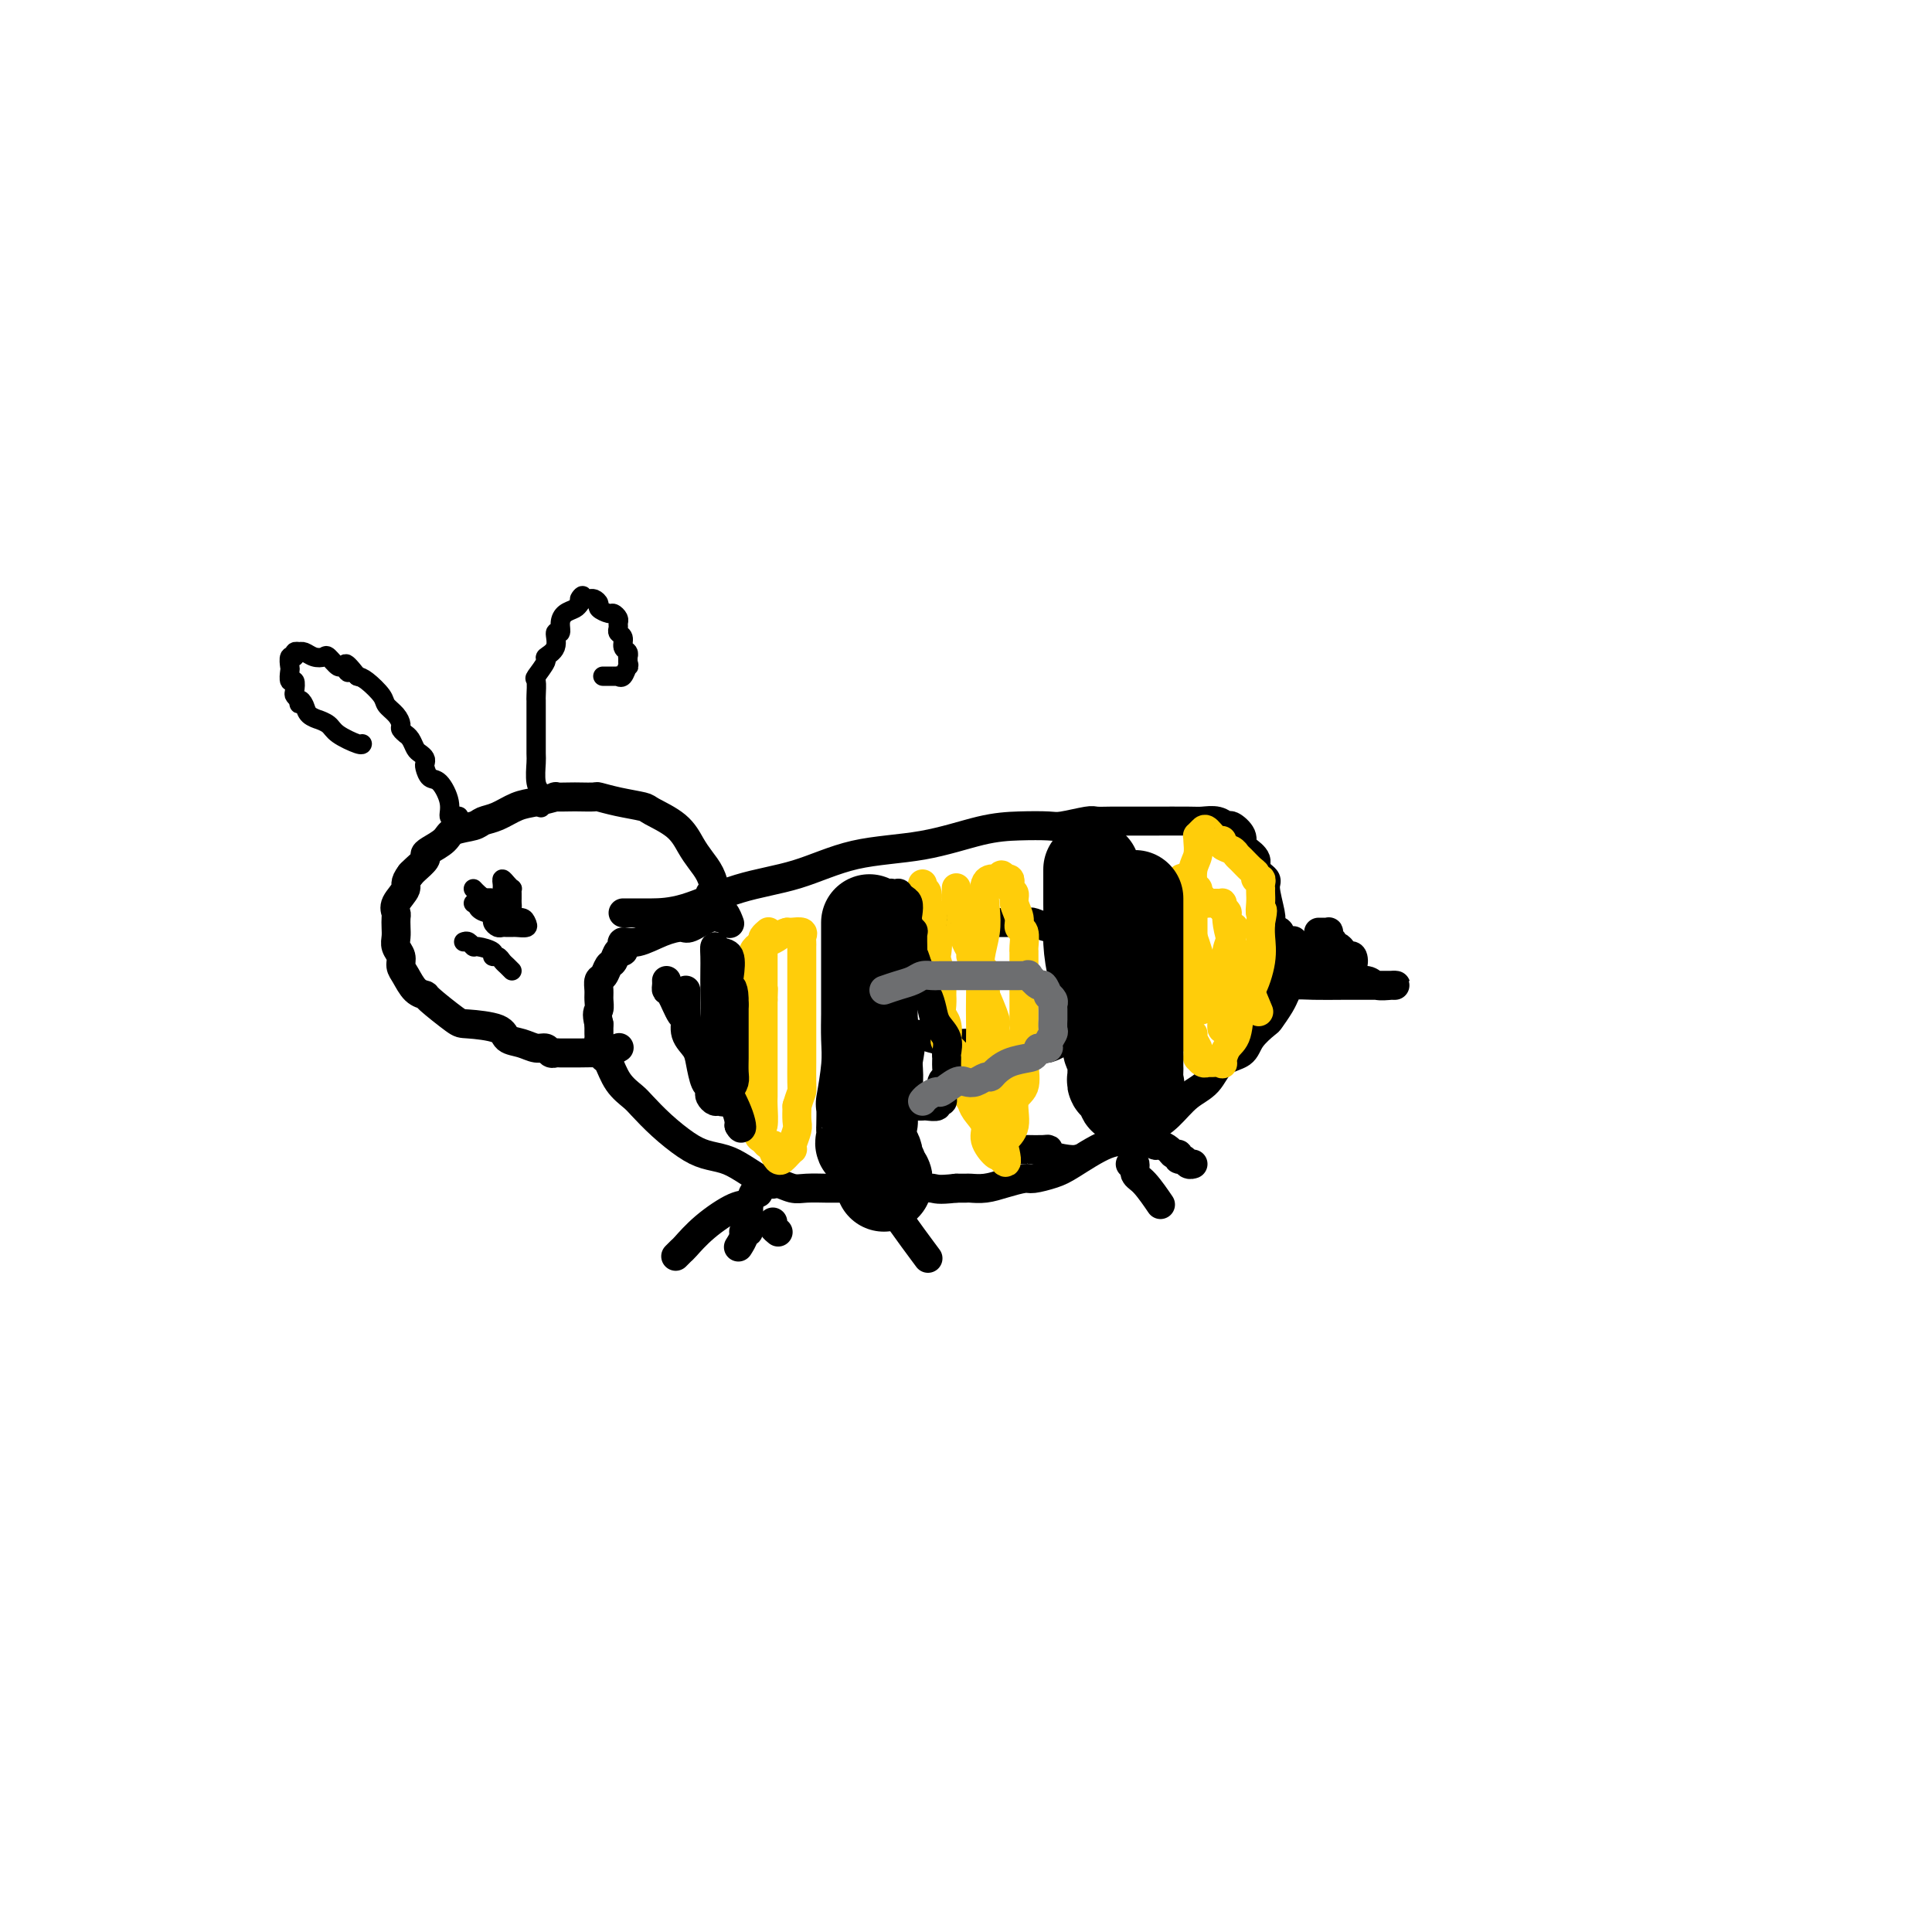 <svg viewBox='0 0 400 400' version='1.1' xmlns='http://www.w3.org/2000/svg' xmlns:xlink='http://www.w3.org/1999/xlink'><g fill='none' stroke='#000000' stroke-width='6' stroke-linecap='round' stroke-linejoin='round'><path d='M129,189c0.249,0.001 0.497,0.001 1,0c0.503,-0.001 1.260,-0.004 2,0c0.740,0.004 1.465,0.015 3,0c1.535,-0.015 3.882,-0.058 7,-1c3.118,-0.942 7.006,-2.785 11,-4c3.994,-1.215 8.092,-1.804 12,-3c3.908,-1.196 7.624,-3.000 12,-4c4.376,-1.000 9.410,-1.195 14,-2c4.590,-0.805 8.736,-2.219 12,-3c3.264,-0.781 5.647,-0.927 8,-1c2.353,-0.073 4.677,-0.072 6,0c1.323,0.072 1.644,0.215 3,0c1.356,-0.215 3.745,-0.790 5,-1c1.255,-0.210 1.376,-0.056 2,0c0.624,0.056 1.752,0.015 3,0c1.248,-0.015 2.617,-0.005 4,0c1.383,0.005 2.780,0.006 5,0c2.220,-0.006 5.262,-0.017 7,0c1.738,0.017 2.172,0.063 3,0c0.828,-0.063 2.050,-0.234 3,0c0.950,0.234 1.629,0.874 2,1c0.371,0.126 0.433,-0.261 1,0c0.567,0.261 1.638,1.172 2,2c0.362,0.828 0.014,1.574 0,2c-0.014,0.426 0.307,0.534 1,1c0.693,0.466 1.759,1.291 2,2c0.241,0.709 -0.341,1.303 0,2c0.341,0.697 1.607,1.496 2,2c0.393,0.504 -0.086,0.713 0,2c0.086,1.287 0.739,3.654 1,5c0.261,1.346 0.131,1.673 0,2'/><path d='M263,191c0.856,2.213 1.497,1.246 2,2c0.503,0.754 0.867,3.228 1,4c0.133,0.772 0.036,-0.159 0,0c-0.036,0.159 -0.010,1.408 0,2c0.010,0.592 0.002,0.527 0,1c-0.002,0.473 -0.000,1.485 0,2c0.000,0.515 -0.002,0.535 0,1c0.002,0.465 0.007,1.375 0,2c-0.007,0.625 -0.027,0.964 0,1c0.027,0.036 0.102,-0.230 0,0c-0.102,0.230 -0.382,0.958 -1,2c-0.618,1.042 -1.576,2.399 -2,3c-0.424,0.601 -0.314,0.447 -1,1c-0.686,0.553 -2.168,1.813 -3,3c-0.832,1.187 -1.016,2.303 -2,3c-0.984,0.697 -2.769,0.977 -4,2c-1.231,1.023 -1.907,2.789 -3,4c-1.093,1.211 -2.603,1.866 -4,3c-1.397,1.134 -2.681,2.748 -4,4c-1.319,1.252 -2.673,2.142 -4,3c-1.327,0.858 -2.629,1.684 -4,2c-1.371,0.316 -2.813,0.122 -5,1c-2.187,0.878 -5.120,2.826 -7,4c-1.880,1.174 -2.708,1.572 -4,2c-1.292,0.428 -3.047,0.885 -4,1c-0.953,0.115 -1.105,-0.113 -2,0c-0.895,0.113 -2.533,0.566 -4,1c-1.467,0.434 -2.764,0.848 -4,1c-1.236,0.152 -2.410,0.041 -3,0c-0.590,-0.041 -0.597,-0.012 -1,0c-0.403,0.012 -1.201,0.006 -2,0'/><path d='M198,246c-4.026,0.464 -4.092,0.124 -5,0c-0.908,-0.124 -2.660,-0.033 -4,0c-1.340,0.033 -2.270,0.009 -3,0c-0.730,-0.009 -1.260,-0.002 -2,0c-0.740,0.002 -1.691,0.001 -2,0c-0.309,-0.001 0.022,-0.000 0,0c-0.022,0.000 -0.399,0.000 -1,0c-0.601,-0.000 -1.428,-0.000 -2,0c-0.572,0.000 -0.890,0.001 -2,0c-1.110,-0.001 -3.012,-0.005 -4,0c-0.988,0.005 -1.063,0.018 -2,0c-0.937,-0.018 -2.736,-0.067 -4,0c-1.264,0.067 -1.993,0.249 -3,0c-1.007,-0.249 -2.292,-0.931 -3,-1c-0.708,-0.069 -0.838,0.474 -2,0c-1.162,-0.474 -3.356,-1.967 -5,-3c-1.644,-1.033 -2.738,-1.607 -4,-2c-1.262,-0.393 -2.693,-0.604 -4,-1c-1.307,-0.396 -2.489,-0.975 -4,-2c-1.511,-1.025 -3.350,-2.496 -5,-4c-1.650,-1.504 -3.110,-3.043 -4,-4c-0.890,-0.957 -1.209,-1.334 -2,-2c-0.791,-0.666 -2.054,-1.621 -3,-3c-0.946,-1.379 -1.574,-3.181 -2,-4c-0.426,-0.819 -0.650,-0.656 -1,-1c-0.350,-0.344 -0.826,-1.195 -1,-2c-0.174,-0.805 -0.047,-1.563 0,-2c0.047,-0.437 0.013,-0.553 0,-1c-0.013,-0.447 -0.007,-1.223 0,-2'/><path d='M124,212c-0.618,-2.439 -0.163,-2.536 0,-3c0.163,-0.464 0.032,-1.294 0,-2c-0.032,-0.706 0.033,-1.287 0,-2c-0.033,-0.713 -0.164,-1.558 0,-2c0.164,-0.442 0.622,-0.482 1,-1c0.378,-0.518 0.676,-1.515 1,-2c0.324,-0.485 0.673,-0.460 1,-1c0.327,-0.540 0.631,-1.646 1,-2c0.369,-0.354 0.804,0.042 1,0c0.196,-0.042 0.154,-0.523 0,-1c-0.154,-0.477 -0.419,-0.949 0,-1c0.419,-0.051 1.523,0.318 3,0c1.477,-0.318 3.328,-1.324 5,-2c1.672,-0.676 3.165,-1.021 4,-1c0.835,0.021 1.011,0.410 2,0c0.989,-0.410 2.791,-1.619 4,-2c1.209,-0.381 1.827,0.066 2,0c0.173,-0.066 -0.098,-0.647 0,-1c0.098,-0.353 0.565,-0.480 1,0c0.435,0.480 0.839,1.566 1,2c0.161,0.434 0.081,0.217 0,0'/><path d='M182,212c-0.040,0.455 -0.080,0.909 0,1c0.080,0.091 0.281,-0.182 1,0c0.719,0.182 1.955,0.818 3,1c1.045,0.182 1.899,-0.091 3,0c1.101,0.091 2.450,0.546 4,1c1.550,0.454 3.301,0.906 5,1c1.699,0.094 3.346,-0.172 5,0c1.654,0.172 3.317,0.780 4,1c0.683,0.220 0.388,0.052 1,0c0.612,-0.052 2.131,0.012 3,0c0.869,-0.012 1.089,-0.098 2,0c0.911,0.098 2.514,0.382 4,0c1.486,-0.382 2.854,-1.430 4,-2c1.146,-0.570 2.071,-0.663 3,-1c0.929,-0.337 1.862,-0.919 2,-1c0.138,-0.081 -0.520,0.339 0,0c0.520,-0.339 2.219,-1.437 3,-2c0.781,-0.563 0.644,-0.592 1,-1c0.356,-0.408 1.206,-1.194 2,-2c0.794,-0.806 1.533,-1.630 2,-2c0.467,-0.370 0.661,-0.284 1,-1c0.339,-0.716 0.823,-2.233 1,-3c0.177,-0.767 0.047,-0.784 0,-1c-0.047,-0.216 -0.012,-0.632 0,-1c0.012,-0.368 0.000,-0.690 0,-1c-0.000,-0.310 0.010,-0.609 0,-1c-0.010,-0.391 -0.041,-0.875 0,-1c0.041,-0.125 0.155,0.107 0,0c-0.155,-0.107 -0.577,-0.554 -1,-1'/><path d='M235,196c0.187,-1.502 0.154,-0.258 0,0c-0.154,0.258 -0.431,-0.470 -1,-1c-0.569,-0.530 -1.431,-0.860 -2,-1c-0.569,-0.140 -0.844,-0.089 -1,0c-0.156,0.089 -0.192,0.216 -1,0c-0.808,-0.216 -2.389,-0.775 -3,-1c-0.611,-0.225 -0.251,-0.117 -1,0c-0.749,0.117 -2.605,0.241 -4,0c-1.395,-0.241 -2.327,-0.849 -3,-1c-0.673,-0.151 -1.086,0.156 -2,0c-0.914,-0.156 -2.327,-0.774 -3,-1c-0.673,-0.226 -0.604,-0.061 -1,0c-0.396,0.061 -1.256,0.016 -2,0c-0.744,-0.016 -1.373,-0.004 -2,0c-0.627,0.004 -1.254,0.001 -2,0c-0.746,-0.001 -1.611,-0.000 -3,0c-1.389,0.000 -3.300,0.000 -4,0c-0.700,-0.000 -0.188,-0.000 -1,0c-0.812,0.000 -2.950,0.000 -4,0c-1.050,-0.000 -1.014,-0.000 -1,0c0.014,0.000 0.007,0.000 0,0'/><path d='M273,193c0.312,-0.007 0.623,-0.013 1,0c0.377,0.013 0.818,0.046 1,0c0.182,-0.046 0.104,-0.171 0,0c-0.104,0.171 -0.235,0.637 0,1c0.235,0.363 0.836,0.623 1,1c0.164,0.377 -0.110,0.870 0,1c0.110,0.130 0.605,-0.102 1,0c0.395,0.102 0.689,0.539 1,1c0.311,0.461 0.639,0.946 1,1c0.361,0.054 0.756,-0.324 1,0c0.244,0.324 0.339,1.348 0,2c-0.339,0.652 -1.110,0.932 -2,1c-0.890,0.068 -1.898,-0.074 -3,0c-1.102,0.074 -2.297,0.366 -4,1c-1.703,0.634 -3.915,1.610 -5,2c-1.085,0.390 -1.042,0.195 -1,0'/><path d='M265,204c-2.095,0.619 0.167,0.166 2,0c1.833,-0.166 3.238,-0.044 5,0c1.762,0.044 3.883,0.012 6,0c2.117,-0.012 4.232,-0.002 6,0c1.768,0.002 3.191,-0.004 4,0c0.809,0.004 1.005,0.016 1,0c-0.005,-0.016 -0.210,-0.061 -1,0c-0.790,0.061 -2.166,0.226 -3,0c-0.834,-0.226 -1.127,-0.845 -2,-1c-0.873,-0.155 -2.328,0.155 -3,0c-0.672,-0.155 -0.562,-0.773 -1,-1c-0.438,-0.227 -1.426,-0.061 -2,0c-0.574,0.061 -0.736,0.017 -1,0c-0.264,-0.017 -0.632,-0.009 -1,0'/><path d='M275,202c-2.050,-0.306 -0.676,-0.072 -1,0c-0.324,0.072 -2.346,-0.018 -3,0c-0.654,0.018 0.060,0.144 0,0c-0.060,-0.144 -0.894,-0.560 -2,-1c-1.106,-0.440 -2.486,-0.905 -3,-1c-0.514,-0.095 -0.164,0.181 0,0c0.164,-0.181 0.142,-0.819 0,-1c-0.142,-0.181 -0.402,0.095 0,0c0.402,-0.095 1.467,-0.561 2,-1c0.533,-0.439 0.535,-0.850 1,-1c0.465,-0.150 1.395,-0.041 2,0c0.605,0.041 0.887,0.012 1,0c0.113,-0.012 0.056,-0.006 0,0'/><path d='M272,197c0.730,-0.496 -0.443,-0.236 -1,0c-0.557,0.236 -0.496,0.448 -1,0c-0.504,-0.448 -1.573,-1.557 -2,-2c-0.427,-0.443 -0.214,-0.222 0,0'/><path d='M147,185c0.405,0.042 0.810,0.084 1,0c0.190,-0.084 0.163,-0.294 0,-1c-0.163,-0.706 -0.464,-1.909 -1,-3c-0.536,-1.091 -1.306,-2.071 -2,-3c-0.694,-0.929 -1.311,-1.807 -2,-3c-0.689,-1.193 -1.449,-2.702 -3,-4c-1.551,-1.298 -3.891,-2.386 -5,-3c-1.109,-0.614 -0.987,-0.753 -2,-1c-1.013,-0.247 -3.162,-0.602 -5,-1c-1.838,-0.398 -3.366,-0.838 -4,-1c-0.634,-0.162 -0.373,-0.044 -1,0c-0.627,0.044 -2.141,0.015 -3,0c-0.859,-0.015 -1.061,-0.016 -2,0c-0.939,0.016 -2.614,0.050 -3,0c-0.386,-0.050 0.517,-0.182 0,0c-0.517,0.182 -2.454,0.679 -4,1c-1.546,0.321 -2.701,0.466 -4,1c-1.299,0.534 -2.741,1.455 -4,2c-1.259,0.545 -2.333,0.713 -3,1c-0.667,0.287 -0.925,0.693 -2,1c-1.075,0.307 -2.966,0.515 -4,1c-1.034,0.485 -1.212,1.247 -2,2c-0.788,0.753 -2.186,1.497 -3,2c-0.814,0.503 -1.043,0.764 -1,1c0.043,0.236 0.358,0.448 0,1c-0.358,0.552 -1.388,1.443 -2,2c-0.612,0.557 -0.806,0.778 -1,1'/><path d='M85,181c-1.497,1.920 -0.741,2.219 -1,3c-0.259,0.781 -1.533,2.043 -2,3c-0.467,0.957 -0.126,1.607 0,2c0.126,0.393 0.038,0.528 0,1c-0.038,0.472 -0.025,1.282 0,2c0.025,0.718 0.062,1.346 0,2c-0.062,0.654 -0.221,1.334 0,2c0.221,0.666 0.824,1.317 1,2c0.176,0.683 -0.073,1.398 0,2c0.073,0.602 0.468,1.090 1,2c0.532,0.910 1.202,2.243 2,3c0.798,0.757 1.724,0.937 2,1c0.276,0.063 -0.096,0.010 1,1c1.096,0.990 3.661,3.024 5,4c1.339,0.976 1.450,0.892 3,1c1.550,0.108 4.537,0.406 6,1c1.463,0.594 1.400,1.483 2,2c0.600,0.517 1.863,0.660 3,1c1.137,0.340 2.149,0.876 3,1c0.851,0.124 1.541,-0.163 2,0c0.459,0.163 0.687,0.776 1,1c0.313,0.224 0.710,0.060 1,0c0.290,-0.060 0.472,-0.015 1,0c0.528,0.015 1.403,0.000 2,0c0.597,-0.000 0.917,0.014 2,0c1.083,-0.014 2.929,-0.055 4,0c1.071,0.055 1.365,0.207 2,0c0.635,-0.207 1.610,-0.773 2,-1c0.390,-0.227 0.195,-0.113 0,0'/><path d='M157,247c-0.360,-0.220 -0.720,-0.441 -1,0c-0.280,0.441 -0.480,1.543 -1,2c-0.520,0.457 -1.358,0.270 -3,1c-1.642,0.730 -4.086,2.378 -6,4c-1.914,1.622 -3.296,3.218 -4,4c-0.704,0.782 -0.728,0.749 -1,1c-0.272,0.251 -0.792,0.786 -1,1c-0.208,0.214 -0.104,0.107 0,0'/><path d='M155,250c-0.002,0.323 -0.005,0.646 0,1c0.005,0.354 0.016,0.738 0,1c-0.016,0.262 -0.061,0.403 0,1c0.061,0.597 0.226,1.649 0,2c-0.226,0.351 -0.844,0.001 -1,0c-0.156,-0.001 0.150,0.346 0,1c-0.150,0.654 -0.757,1.615 -1,2c-0.243,0.385 -0.121,0.192 0,0'/><path d='M160,253c-0.111,0.311 -0.222,0.622 0,1c0.222,0.378 0.778,0.822 1,1c0.222,0.178 0.111,0.089 0,0'/><path d='M211,238c0.288,-0.000 0.575,-0.001 1,0c0.425,0.001 0.986,0.003 1,0c0.014,-0.003 -0.519,-0.011 0,0c0.519,0.011 2.090,0.041 3,0c0.910,-0.041 1.158,-0.155 1,0c-0.158,0.155 -0.723,0.578 0,1c0.723,0.422 2.733,0.845 4,1c1.267,0.155 1.791,0.044 2,0c0.209,-0.044 0.105,-0.022 0,0'/><path d='M234,241c0.459,-0.198 0.918,-0.397 1,0c0.082,0.397 -0.213,1.388 0,2c0.213,0.612 0.933,0.844 2,2c1.067,1.156 2.479,3.234 3,4c0.521,0.766 0.149,0.219 0,0c-0.149,-0.219 -0.074,-0.109 0,0'/><path d='M236,235c0.212,-0.232 0.424,-0.465 1,0c0.576,0.465 1.517,1.626 2,2c0.483,0.374 0.507,-0.039 1,0c0.493,0.039 1.456,0.531 2,1c0.544,0.469 0.670,0.914 1,1c0.330,0.086 0.863,-0.187 1,0c0.137,0.187 -0.121,0.835 0,1c0.121,0.165 0.620,-0.152 1,0c0.380,0.152 0.641,0.772 1,1c0.359,0.228 0.817,0.065 1,0c0.183,-0.065 0.092,-0.033 0,0'/></g>
<g fill='none' stroke='#FFCD0A' stroke-width='6' stroke-linecap='round' stroke-linejoin='round'><path d='M154,200c-0.000,0.569 -0.000,1.138 0,2c0.000,0.862 0.000,2.018 0,3c-0.000,0.982 -0.000,1.790 0,3c0.000,1.210 0.000,2.824 0,4c-0.000,1.176 -0.001,1.916 0,3c0.001,1.084 0.004,2.512 0,4c-0.004,1.488 -0.016,3.035 0,4c0.016,0.965 0.060,1.349 0,2c-0.060,0.651 -0.222,1.570 0,2c0.222,0.430 0.829,0.371 1,1c0.171,0.629 -0.095,1.947 0,3c0.095,1.053 0.550,1.841 1,2c0.450,0.159 0.895,-0.312 1,0c0.105,0.312 -0.130,1.406 0,2c0.130,0.594 0.626,0.688 1,1c0.374,0.312 0.625,0.841 1,1c0.375,0.159 0.874,-0.051 1,0c0.126,0.051 -0.120,0.364 0,1c0.120,0.636 0.607,1.596 1,2c0.393,0.404 0.693,0.251 1,0c0.307,-0.251 0.622,-0.599 1,-1c0.378,-0.401 0.819,-0.855 1,-1c0.181,-0.145 0.101,0.019 0,0c-0.101,-0.019 -0.223,-0.222 0,-1c0.223,-0.778 0.791,-2.133 1,-3c0.209,-0.867 0.060,-1.248 0,-2c-0.060,-0.752 -0.030,-1.876 0,-3'/><path d='M165,229c0.691,-2.314 0.917,-2.599 1,-3c0.083,-0.401 0.022,-0.919 0,-2c-0.022,-1.081 -0.006,-2.727 0,-4c0.006,-1.273 0.002,-2.174 0,-3c-0.002,-0.826 -0.000,-1.579 0,-2c0.000,-0.421 0.000,-0.511 0,-1c-0.000,-0.489 -0.000,-1.378 0,-2c0.000,-0.622 0.000,-0.978 0,-1c-0.000,-0.022 -0.000,0.289 0,0c0.000,-0.289 0.000,-1.179 0,-2c-0.000,-0.821 -0.000,-1.574 0,-2c0.000,-0.426 0.000,-0.523 0,-1c-0.000,-0.477 -0.000,-1.332 0,-2c0.000,-0.668 0.000,-1.149 0,-2c-0.000,-0.851 -0.001,-2.073 0,-3c0.001,-0.927 0.002,-1.559 0,-2c-0.002,-0.441 -0.007,-0.693 0,-1c0.007,-0.307 0.027,-0.671 0,-1c-0.027,-0.329 -0.100,-0.624 0,-1c0.100,-0.376 0.373,-0.832 0,-1c-0.373,-0.168 -1.392,-0.048 -2,0c-0.608,0.048 -0.804,0.024 -1,0'/><path d='M163,193c-0.846,0.182 -1.460,0.638 -2,1c-0.540,0.362 -1.006,0.630 -2,1c-0.994,0.370 -2.515,0.842 -3,2c-0.485,1.158 0.066,3.004 0,4c-0.066,0.996 -0.750,1.144 -1,2c-0.250,0.856 -0.067,2.422 0,4c0.067,1.578 0.018,3.168 0,5c-0.018,1.832 -0.005,3.906 0,6c0.005,2.094 0.001,4.209 0,6c-0.001,1.791 -0.000,3.258 0,4c0.000,0.742 -0.001,0.759 0,1c0.001,0.241 0.003,0.706 0,1c-0.003,0.294 -0.012,0.418 0,1c0.012,0.582 0.046,1.624 0,2c-0.046,0.376 -0.170,0.087 0,0c0.170,-0.087 0.634,0.029 1,0c0.366,-0.029 0.634,-0.202 1,0c0.366,0.202 0.830,0.778 1,0c0.170,-0.778 0.046,-2.911 0,-4c-0.046,-1.089 -0.012,-1.135 0,-2c0.012,-0.865 0.003,-2.550 0,-4c-0.003,-1.450 -0.001,-2.664 0,-4c0.001,-1.336 0.000,-2.795 0,-4c-0.000,-1.205 -0.000,-2.158 0,-3c0.000,-0.842 0.000,-1.573 0,-2c-0.000,-0.427 -0.000,-0.551 0,-1c0.000,-0.449 0.000,-1.225 0,-2'/><path d='M158,207c0.155,-4.444 0.041,-2.553 0,-2c-0.041,0.553 -0.011,-0.232 0,-1c0.011,-0.768 0.003,-1.518 0,-2c-0.003,-0.482 -0.001,-0.696 0,-1c0.001,-0.304 -0.001,-0.697 0,-1c0.001,-0.303 0.004,-0.516 0,-1c-0.004,-0.484 -0.015,-1.240 0,-2c0.015,-0.760 0.056,-1.523 0,-2c-0.056,-0.477 -0.207,-0.667 0,-1c0.207,-0.333 0.774,-0.809 1,-1c0.226,-0.191 0.113,-0.095 0,0'/><path d='M191,183c-0.122,0.401 -0.244,0.802 0,1c0.244,0.198 0.854,0.194 1,1c0.146,0.806 -0.171,2.422 0,3c0.171,0.578 0.829,0.117 1,1c0.171,0.883 -0.147,3.110 0,4c0.147,0.890 0.757,0.444 1,1c0.243,0.556 0.118,2.116 0,3c-0.118,0.884 -0.228,1.092 0,2c0.228,0.908 0.793,2.515 1,3c0.207,0.485 0.056,-0.151 0,0c-0.056,0.151 -0.016,1.091 0,2c0.016,0.909 0.008,1.789 0,2c-0.008,0.211 -0.015,-0.248 0,0c0.015,0.248 0.054,1.201 0,2c-0.054,0.799 -0.199,1.442 0,2c0.199,0.558 0.743,1.032 1,2c0.257,0.968 0.225,2.432 0,3c-0.225,0.568 -0.645,0.242 0,1c0.645,0.758 2.354,2.601 3,3c0.646,0.399 0.229,-0.647 0,0c-0.229,0.647 -0.270,2.988 0,4c0.270,1.012 0.851,0.697 1,1c0.149,0.303 -0.134,1.224 0,2c0.134,0.776 0.683,1.406 1,2c0.317,0.594 0.400,1.151 1,2c0.600,0.849 1.718,1.991 2,3c0.282,1.009 -0.270,1.887 0,3c0.270,1.113 1.363,2.461 2,3c0.637,0.539 0.819,0.270 1,0'/><path d='M207,239c1.963,3.578 1.371,0.524 1,-1c-0.371,-1.524 -0.520,-1.519 0,-2c0.520,-0.481 1.709,-1.447 2,-3c0.291,-1.553 -0.314,-3.691 0,-5c0.314,-1.309 1.548,-1.789 2,-3c0.452,-1.211 0.121,-3.153 0,-5c-0.121,-1.847 -0.032,-3.598 0,-5c0.032,-1.402 0.009,-2.456 0,-4c-0.009,-1.544 -0.002,-3.580 0,-5c0.002,-1.420 0.001,-2.226 0,-3c-0.001,-0.774 -0.000,-1.518 0,-2c0.000,-0.482 0.000,-0.703 0,-1c-0.000,-0.297 -0.000,-0.669 0,-1c0.000,-0.331 0.001,-0.621 0,-1c-0.001,-0.379 -0.004,-0.846 0,-1c0.004,-0.154 0.016,0.006 0,0c-0.016,-0.006 -0.061,-0.179 0,-1c0.061,-0.821 0.228,-2.290 0,-3c-0.228,-0.710 -0.849,-0.663 -1,-1c-0.151,-0.337 0.170,-1.060 0,-2c-0.170,-0.940 -0.829,-2.098 -1,-3c-0.171,-0.902 0.147,-1.548 0,-2c-0.147,-0.452 -0.758,-0.709 -1,-1c-0.242,-0.291 -0.117,-0.614 0,-1c0.117,-0.386 0.224,-0.835 0,-1c-0.224,-0.165 -0.778,-0.047 -1,0c-0.222,0.047 -0.111,0.024 0,0'/><path d='M208,182c-0.817,-1.703 -0.859,-0.460 -1,0c-0.141,0.460 -0.381,0.135 -1,0c-0.619,-0.135 -1.616,-0.082 -2,1c-0.384,1.082 -0.155,3.192 0,5c0.155,1.808 0.238,3.316 0,5c-0.238,1.684 -0.796,3.546 -1,5c-0.204,1.454 -0.056,2.500 0,4c0.056,1.500 0.018,3.454 0,5c-0.018,1.546 -0.016,2.683 0,4c0.016,1.317 0.046,2.815 0,5c-0.046,2.185 -0.170,5.058 0,7c0.170,1.942 0.633,2.955 1,4c0.367,1.045 0.638,2.124 1,3c0.362,0.876 0.815,1.549 1,2c0.185,0.451 0.102,0.679 0,1c-0.102,0.321 -0.224,0.736 0,1c0.224,0.264 0.793,0.376 1,0c0.207,-0.376 0.051,-1.239 0,-2c-0.051,-0.761 0.002,-1.418 0,-3c-0.002,-1.582 -0.061,-4.089 0,-6c0.061,-1.911 0.241,-3.225 0,-5c-0.241,-1.775 -0.902,-4.009 -1,-5c-0.098,-0.991 0.366,-0.738 0,-2c-0.366,-1.262 -1.562,-4.039 -2,-5c-0.438,-0.961 -0.118,-0.105 0,0c0.118,0.105 0.034,-0.541 0,-1c-0.034,-0.459 -0.017,-0.729 0,-1'/><path d='M204,204c-0.323,-4.948 -0.129,-2.817 0,-2c0.129,0.817 0.193,0.322 0,0c-0.193,-0.322 -0.644,-0.471 -1,-1c-0.356,-0.529 -0.617,-1.438 -1,-2c-0.383,-0.562 -0.886,-0.776 -1,-1c-0.114,-0.224 0.162,-0.459 0,-1c-0.162,-0.541 -0.761,-1.388 -1,-2c-0.239,-0.612 -0.117,-0.990 0,-1c0.117,-0.010 0.227,0.347 0,0c-0.227,-0.347 -0.793,-1.399 -1,-2c-0.207,-0.601 -0.054,-0.752 0,-1c0.054,-0.248 0.011,-0.591 0,-1c-0.011,-0.409 0.011,-0.882 0,-1c-0.011,-0.118 -0.056,0.118 0,0c0.056,-0.118 0.211,-0.592 0,-1c-0.211,-0.408 -0.789,-0.750 -1,-1c-0.211,-0.250 -0.057,-0.407 0,-1c0.057,-0.593 0.015,-1.621 0,-2c-0.015,-0.379 -0.004,-0.108 0,0c0.004,0.108 0.002,0.054 0,0'/><path d='M240,190c0.868,1.573 1.735,3.145 2,4c0.265,0.855 -0.074,0.991 0,2c0.074,1.009 0.560,2.889 1,4c0.440,1.111 0.835,1.451 1,2c0.165,0.549 0.099,1.306 0,2c-0.099,0.694 -0.233,1.324 0,2c0.233,0.676 0.832,1.399 1,2c0.168,0.601 -0.095,1.082 0,2c0.095,0.918 0.547,2.273 1,3c0.453,0.727 0.906,0.826 1,1c0.094,0.174 -0.172,0.424 0,1c0.172,0.576 0.781,1.479 1,2c0.219,0.521 0.048,0.661 0,1c-0.048,0.339 0.027,0.876 0,1c-0.027,0.124 -0.157,-0.163 0,0c0.157,0.163 0.602,0.778 1,1c0.398,0.222 0.750,0.050 1,0c0.250,-0.050 0.400,0.023 1,0c0.600,-0.023 1.652,-0.143 2,0c0.348,0.143 -0.006,0.547 0,0c0.006,-0.547 0.373,-2.046 1,-3c0.627,-0.954 1.513,-1.365 2,-3c0.487,-1.635 0.575,-4.496 1,-6c0.425,-1.504 1.186,-1.650 2,-3c0.814,-1.350 1.681,-3.902 2,-6c0.319,-2.098 0.091,-3.742 0,-5c-0.091,-1.258 -0.046,-2.129 0,-3'/><path d='M261,191c0.774,-3.918 0.207,-2.212 0,-2c-0.207,0.212 -0.056,-1.070 0,-2c0.056,-0.930 0.016,-1.507 0,-2c-0.016,-0.493 -0.008,-0.902 0,-1c0.008,-0.098 0.017,0.114 0,0c-0.017,-0.114 -0.059,-0.554 0,-1c0.059,-0.446 0.219,-0.897 0,-1c-0.219,-0.103 -0.819,0.141 -1,0c-0.181,-0.141 0.055,-0.668 0,-1c-0.055,-0.332 -0.401,-0.470 -1,-1c-0.599,-0.530 -1.452,-1.453 -2,-2c-0.548,-0.547 -0.790,-0.719 -1,-1c-0.210,-0.281 -0.389,-0.671 -1,-1c-0.611,-0.329 -1.655,-0.597 -2,-1c-0.345,-0.403 0.009,-0.941 0,-1c-0.009,-0.059 -0.381,0.362 -1,0c-0.619,-0.362 -1.487,-1.507 -2,-2c-0.513,-0.493 -0.672,-0.333 -1,0c-0.328,0.333 -0.824,0.839 -1,1c-0.176,0.161 -0.033,-0.025 0,0c0.033,0.025 -0.044,0.260 0,1c0.044,0.740 0.208,1.986 0,3c-0.208,1.014 -0.788,1.797 -1,3c-0.212,1.203 -0.057,2.828 0,4c0.057,1.172 0.015,1.893 0,3c-0.015,1.107 -0.004,2.602 0,4c0.004,1.398 0.002,2.699 0,4'/><path d='M247,195c-0.464,4.101 -0.124,2.854 0,3c0.124,0.146 0.032,1.683 0,3c-0.032,1.317 -0.005,2.412 0,3c0.005,0.588 -0.014,0.669 0,1c0.014,0.331 0.060,0.913 0,1c-0.060,0.087 -0.225,-0.320 0,0c0.225,0.320 0.841,1.367 1,2c0.159,0.633 -0.141,0.851 0,1c0.141,0.149 0.721,0.229 1,0c0.279,-0.229 0.257,-0.768 1,-2c0.743,-1.232 2.252,-3.158 3,-5c0.748,-1.842 0.736,-3.601 1,-5c0.264,-1.399 0.803,-2.437 1,-3c0.197,-0.563 0.053,-0.652 0,-1c-0.053,-0.348 -0.015,-0.957 0,-1c0.015,-0.043 0.008,0.478 0,1'/><path d='M255,193c1.071,-2.222 0.248,-0.278 0,1c-0.248,1.278 0.077,1.888 0,3c-0.077,1.112 -0.557,2.725 -1,5c-0.443,2.275 -0.849,5.211 -1,7c-0.151,1.789 -0.047,2.429 0,3c0.047,0.571 0.038,1.072 0,1c-0.038,-0.072 -0.104,-0.718 0,-1c0.104,-0.282 0.379,-0.200 0,-1c-0.379,-0.800 -1.411,-2.483 -2,-4c-0.589,-1.517 -0.735,-2.867 -1,-4c-0.265,-1.133 -0.649,-2.047 -1,-3c-0.351,-0.953 -0.668,-1.944 -1,-3c-0.332,-1.056 -0.677,-2.177 -1,-3c-0.323,-0.823 -0.622,-1.348 -1,-2c-0.378,-0.652 -0.833,-1.432 -1,-2c-0.167,-0.568 -0.045,-0.926 0,-1c0.045,-0.074 0.012,0.135 0,0c-0.012,-0.135 -0.003,-0.613 0,-1c0.003,-0.387 0.001,-0.681 0,-1c-0.001,-0.319 -0.000,-0.663 0,-1c0.000,-0.337 0.000,-0.668 0,-1c-0.000,-0.332 -0.000,-0.666 0,-1'/><path d='M245,184c-1.054,-4.335 0.310,-1.173 1,0c0.690,1.173 0.706,0.357 1,0c0.294,-0.357 0.866,-0.253 1,0c0.134,0.253 -0.171,0.656 0,1c0.171,0.344 0.819,0.628 1,1c0.181,0.372 -0.105,0.832 0,1c0.105,0.168 0.603,0.044 1,0c0.397,-0.044 0.695,-0.009 1,0c0.305,0.009 0.618,-0.008 1,0c0.382,0.008 0.834,0.041 1,0c0.166,-0.041 0.048,-0.154 0,0c-0.048,0.154 -0.024,0.577 0,1'/><path d='M253,188c1.459,0.887 1.106,1.105 1,1c-0.106,-0.105 0.033,-0.533 0,0c-0.033,0.533 -0.240,2.028 1,6c1.240,3.972 3.926,10.421 5,13c1.074,2.579 0.537,1.290 0,0'/></g>
<g fill='none' stroke='#000000' stroke-width='6' stroke-linecap='round' stroke-linejoin='round'><path d='M138,203c0.017,0.308 0.033,0.616 0,1c-0.033,0.384 -0.116,0.844 0,1c0.116,0.156 0.430,0.009 1,1c0.570,0.991 1.396,3.121 2,4c0.604,0.879 0.988,0.509 1,1c0.012,0.491 -0.347,1.844 0,3c0.347,1.156 1.400,2.117 2,3c0.600,0.883 0.749,1.689 1,3c0.251,1.311 0.606,3.126 1,4c0.394,0.874 0.826,0.808 1,1c0.174,0.192 0.088,0.641 0,1c-0.088,0.359 -0.178,0.626 0,1c0.178,0.374 0.626,0.854 1,1c0.374,0.146 0.675,-0.043 1,0c0.325,0.043 0.676,0.317 1,0c0.324,-0.317 0.623,-1.226 1,-2c0.377,-0.774 0.833,-1.413 1,-2c0.167,-0.587 0.045,-1.123 0,-2c-0.045,-0.877 -0.012,-2.097 0,-3c0.012,-0.903 0.003,-1.489 0,-2c-0.003,-0.511 -0.001,-0.945 0,-2c0.001,-1.055 0.000,-2.730 0,-4c-0.000,-1.270 -0.000,-2.135 0,-3'/><path d='M152,208c0.090,-3.941 -0.683,-3.793 -1,-4c-0.317,-0.207 -0.176,-0.768 0,-2c0.176,-1.232 0.387,-3.134 0,-4c-0.387,-0.866 -1.372,-0.694 -2,-1c-0.628,-0.306 -0.900,-1.089 -1,-1c-0.100,0.089 -0.028,1.050 0,2c0.028,0.950 0.011,1.888 0,3c-0.011,1.112 -0.018,2.398 0,4c0.018,1.602 0.059,3.520 0,5c-0.059,1.480 -0.220,2.520 0,4c0.220,1.480 0.819,3.398 1,5c0.181,1.602 -0.057,2.888 0,4c0.057,1.112 0.407,2.049 1,3c0.593,0.951 1.427,1.915 2,3c0.573,1.085 0.886,2.291 1,3c0.114,0.709 0.031,0.922 0,1c-0.031,0.078 -0.009,0.022 0,0c0.009,-0.022 0.004,-0.011 0,0'/><path d='M153,233c0.778,1.441 0.722,0.045 0,-2c-0.722,-2.045 -2.109,-4.737 -3,-6c-0.891,-1.263 -1.285,-1.097 -2,-2c-0.715,-0.903 -1.750,-2.876 -2,-4c-0.250,-1.124 0.287,-1.400 0,-2c-0.287,-0.600 -1.397,-1.523 -2,-2c-0.603,-0.477 -0.697,-0.509 -1,-1c-0.303,-0.491 -0.813,-1.440 -1,-2c-0.187,-0.560 -0.050,-0.732 0,-1c0.050,-0.268 0.013,-0.631 0,-1c-0.013,-0.369 -0.004,-0.744 0,-1c0.004,-0.256 0.001,-0.395 0,-1c-0.001,-0.605 -0.000,-1.678 0,-2c0.000,-0.322 0.000,0.106 0,0c-0.000,-0.106 -0.000,-0.744 0,-1c0.000,-0.256 0.000,-0.128 0,0'/><path d='M181,192c-0.340,-0.001 -0.679,-0.002 -1,0c-0.321,0.002 -0.622,0.006 -1,0c-0.378,-0.006 -0.833,-0.023 -1,0c-0.167,0.023 -0.045,0.087 0,1c0.045,0.913 0.012,2.677 0,4c-0.012,1.323 -0.003,2.205 0,5c0.003,2.795 0.001,7.502 0,11c-0.001,3.498 -0.002,5.785 0,8c0.002,2.215 0.008,4.357 0,7c-0.008,2.643 -0.030,5.787 0,8c0.030,2.213 0.112,3.496 0,5c-0.112,1.504 -0.420,3.230 0,4c0.420,0.770 1.566,0.585 2,1c0.434,0.415 0.155,1.432 0,2c-0.155,0.568 -0.187,0.687 0,1c0.187,0.313 0.593,0.819 1,1c0.407,0.181 0.816,0.038 1,0c0.184,-0.038 0.144,0.031 0,0c-0.144,-0.031 -0.394,-0.160 0,-1c0.394,-0.840 1.430,-2.391 2,-3c0.570,-0.609 0.674,-0.277 1,-1c0.326,-0.723 0.876,-2.502 1,-4c0.124,-1.498 -0.177,-2.713 0,-4c0.177,-1.287 0.831,-2.644 1,-4c0.169,-1.356 -0.147,-2.711 0,-4c0.147,-1.289 0.756,-2.511 1,-4c0.244,-1.489 0.122,-3.244 0,-5'/><path d='M188,220c0.911,-4.959 0.187,-2.358 0,-2c-0.187,0.358 0.162,-1.528 0,-3c-0.162,-1.472 -0.836,-2.530 -1,-3c-0.164,-0.470 0.180,-0.351 0,-1c-0.180,-0.649 -0.885,-2.067 -1,-3c-0.115,-0.933 0.359,-1.380 0,-2c-0.359,-0.620 -1.550,-1.414 -2,-2c-0.450,-0.586 -0.159,-0.963 0,-2c0.159,-1.037 0.186,-2.733 0,-4c-0.186,-1.267 -0.585,-2.105 -1,-3c-0.415,-0.895 -0.847,-1.848 -1,-3c-0.153,-1.152 -0.027,-2.503 0,-3c0.027,-0.497 -0.045,-0.140 0,0c0.045,0.140 0.209,0.063 0,0c-0.209,-0.063 -0.789,-0.112 -1,0c-0.211,0.112 -0.054,0.386 0,2c0.054,1.614 0.003,4.567 0,7c-0.003,2.433 0.041,4.345 0,6c-0.041,1.655 -0.166,3.053 0,5c0.166,1.947 0.622,4.444 1,6c0.378,1.556 0.679,2.170 1,3c0.321,0.830 0.663,1.877 1,3c0.337,1.123 0.668,2.321 1,3c0.332,0.679 0.666,0.840 1,1'/><path d='M186,225c0.785,2.658 0.248,1.305 0,1c-0.248,-0.305 -0.207,0.440 0,1c0.207,0.560 0.580,0.935 1,1c0.420,0.065 0.886,-0.179 1,0c0.114,0.179 -0.126,0.780 0,1c0.126,0.220 0.616,0.060 1,0c0.384,-0.060 0.662,-0.020 1,0c0.338,0.020 0.735,0.020 1,0c0.265,-0.020 0.397,-0.059 1,0c0.603,0.059 1.677,0.215 2,0c0.323,-0.215 -0.106,-0.802 0,-1c0.106,-0.198 0.746,-0.006 1,0c0.254,0.006 0.121,-0.174 0,-1c-0.121,-0.826 -0.229,-2.300 0,-3c0.229,-0.700 0.795,-0.627 1,-1c0.205,-0.373 0.048,-1.191 0,-2c-0.048,-0.809 0.012,-1.609 0,-2c-0.012,-0.391 -0.097,-0.374 0,-1c0.097,-0.626 0.376,-1.894 0,-3c-0.376,-1.106 -1.407,-2.049 -2,-3c-0.593,-0.951 -0.748,-1.909 -1,-3c-0.252,-1.091 -0.603,-2.315 -1,-3c-0.397,-0.685 -0.841,-0.830 -1,-1c-0.159,-0.170 -0.032,-0.365 0,-1c0.032,-0.635 -0.030,-1.709 0,-2c0.030,-0.291 0.151,0.203 0,0c-0.151,-0.203 -0.576,-1.101 -1,-2'/><path d='M190,200c-1.156,-3.708 -1.045,-2.478 -1,-2c0.045,0.478 0.026,0.203 0,-1c-0.026,-1.203 -0.059,-3.334 0,-4c0.059,-0.666 0.209,0.134 0,0c-0.209,-0.134 -0.778,-1.203 -1,-2c-0.222,-0.797 -0.097,-1.324 0,-2c0.097,-0.676 0.167,-1.501 0,-2c-0.167,-0.499 -0.569,-0.670 -1,-1c-0.431,-0.330 -0.890,-0.817 -1,-1c-0.110,-0.183 0.129,-0.061 0,0c-0.129,0.061 -0.627,0.060 -1,0c-0.373,-0.060 -0.622,-0.179 -1,0c-0.378,0.179 -0.886,0.656 -1,1c-0.114,0.344 0.166,0.555 0,1c-0.166,0.445 -0.777,1.124 -1,2c-0.223,0.876 -0.059,1.950 0,3c0.059,1.050 0.012,2.076 0,3c-0.012,0.924 0.011,1.745 0,3c-0.011,1.255 -0.055,2.945 0,4c0.055,1.055 0.211,1.475 0,2c-0.211,0.525 -0.789,1.156 -1,2c-0.211,0.844 -0.057,1.903 0,3c0.057,1.097 0.015,2.232 0,3c-0.015,0.768 -0.004,1.168 0,2c0.004,0.832 0.001,2.095 0,3c-0.001,0.905 -0.001,1.453 0,2'/><path d='M181,219c-0.464,5.826 -0.124,3.391 0,3c0.124,-0.391 0.033,1.261 0,2c-0.033,0.739 -0.009,0.564 0,1c0.009,0.436 0.002,1.483 0,2c-0.002,0.517 -0.001,0.504 0,1c0.001,0.496 0.000,1.502 0,2c-0.000,0.498 -0.000,0.490 0,1c0.000,0.510 0.002,1.540 0,2c-0.002,0.460 -0.006,0.350 0,1c0.006,0.650 0.021,2.061 0,3c-0.021,0.939 -0.077,1.406 0,2c0.077,0.594 0.289,1.314 0,2c-0.289,0.686 -1.078,1.339 1,5c2.078,3.661 7.022,10.332 9,13c1.978,2.668 0.989,1.334 0,0'/></g>
<g fill='none' stroke='#000000' stroke-width='20' stroke-linecap='round' stroke-linejoin='round'><path d='M180,191c-0.000,0.254 -0.000,0.507 0,1c0.000,0.493 0.000,1.225 0,2c-0.000,0.775 -0.000,1.592 0,3c0.000,1.408 0.001,3.408 0,5c-0.001,1.592 -0.004,2.775 0,4c0.004,1.225 0.015,2.492 0,4c-0.015,1.508 -0.057,3.256 0,5c0.057,1.744 0.211,3.485 0,6c-0.211,2.515 -0.788,5.805 -1,7c-0.212,1.195 -0.059,0.294 0,1c0.059,0.706 0.024,3.018 0,4c-0.024,0.982 -0.036,0.634 0,1c0.036,0.366 0.119,1.446 0,2c-0.119,0.554 -0.439,0.582 0,1c0.439,0.418 1.638,1.225 2,2c0.362,0.775 -0.113,1.518 0,2c0.113,0.482 0.815,0.704 1,1c0.185,0.296 -0.146,0.667 0,1c0.146,0.333 0.770,0.628 1,1c0.230,0.372 0.066,0.821 0,1c-0.066,0.179 -0.033,0.090 0,0'/><path d='M226,180c-0.000,0.301 -0.001,0.602 0,1c0.001,0.398 0.002,0.892 0,2c-0.002,1.108 -0.008,2.829 0,4c0.008,1.171 0.030,1.791 0,3c-0.030,1.209 -0.113,3.008 0,5c0.113,1.992 0.422,4.176 1,6c0.578,1.824 1.427,3.288 2,5c0.573,1.712 0.871,3.671 1,5c0.129,1.329 0.087,2.030 0,3c-0.087,0.970 -0.221,2.211 0,3c0.221,0.789 0.795,1.125 1,2c0.205,0.875 0.040,2.290 0,3c-0.040,0.710 0.046,0.715 0,1c-0.046,0.285 -0.223,0.851 0,1c0.223,0.149 0.847,-0.118 1,0c0.153,0.118 -0.166,0.621 0,1c0.166,0.379 0.815,0.635 1,1c0.185,0.365 -0.094,0.841 0,1c0.094,0.159 0.561,0.001 1,0c0.439,-0.001 0.849,0.153 1,0c0.151,-0.153 0.043,-0.615 0,-1c-0.043,-0.385 -0.022,-0.692 0,-1'/><path d='M235,225c0.464,-0.117 0.124,-0.411 0,-1c-0.124,-0.589 -0.033,-1.475 0,-2c0.033,-0.525 0.009,-0.689 0,-1c-0.009,-0.311 -0.002,-0.770 0,-2c0.002,-1.230 0.001,-3.230 0,-4c-0.001,-0.770 -0.000,-0.309 0,-1c0.000,-0.691 0.000,-2.535 0,-3c-0.000,-0.465 -0.000,0.447 0,0c0.000,-0.447 0.000,-2.253 0,-3c-0.000,-0.747 -0.000,-0.433 0,-1c0.000,-0.567 0.000,-2.014 0,-3c-0.000,-0.986 -0.000,-1.513 0,-2c0.000,-0.487 0.000,-0.936 0,-2c-0.000,-1.064 -0.000,-2.744 0,-4c0.000,-1.256 0.000,-2.088 0,-3c-0.000,-0.912 -0.000,-1.904 0,-3c0.000,-1.096 0.000,-2.295 0,-3c-0.000,-0.705 -0.000,-0.916 0,-1c0.000,-0.084 0.000,-0.042 0,0'/></g>
<g fill='none' stroke='#6D6E70' stroke-width='6' stroke-linecap='round' stroke-linejoin='round'><path d='M183,205c0.975,-0.340 1.949,-0.679 3,-1c1.051,-0.321 2.178,-0.622 3,-1c0.822,-0.378 1.338,-0.833 2,-1c0.662,-0.167 1.468,-0.045 2,0c0.532,0.045 0.788,0.012 1,0c0.212,-0.012 0.379,-0.003 1,0c0.621,0.003 1.695,0.001 3,0c1.305,-0.001 2.840,-0.000 4,0c1.160,0.000 1.946,-0.000 3,0c1.054,0.000 2.378,0.001 3,0c0.622,-0.001 0.543,-0.002 1,0c0.457,0.002 1.450,0.009 2,0c0.550,-0.009 0.658,-0.033 1,0c0.342,0.033 0.919,0.122 1,0c0.081,-0.122 -0.333,-0.454 0,0c0.333,0.454 1.414,1.694 2,2c0.586,0.306 0.679,-0.321 1,0c0.321,0.321 0.871,1.590 1,2c0.129,0.410 -0.162,-0.040 0,0c0.162,0.040 0.775,0.569 1,1c0.225,0.431 0.060,0.763 0,1c-0.060,0.237 -0.015,0.377 0,1c0.015,0.623 -0.000,1.729 0,2c0.000,0.271 0.016,-0.291 0,0c-0.016,0.291 -0.062,1.437 0,2c0.062,0.563 0.233,0.543 0,1c-0.233,0.457 -0.870,1.392 -1,2c-0.130,0.608 0.249,0.888 0,1c-0.249,0.112 -1.124,0.056 -2,0'/><path d='M215,217c-0.719,1.658 -1.018,1.802 -2,2c-0.982,0.198 -2.647,0.449 -4,1c-1.353,0.551 -2.393,1.402 -3,2c-0.607,0.598 -0.780,0.943 -1,1c-0.220,0.057 -0.486,-0.173 -1,0c-0.514,0.173 -1.274,0.750 -2,1c-0.726,0.250 -1.416,0.175 -2,0c-0.584,-0.175 -1.060,-0.450 -2,0c-0.940,0.450 -2.343,1.623 -3,2c-0.657,0.377 -0.568,-0.043 -1,0c-0.432,0.043 -1.384,0.548 -2,1c-0.616,0.452 -0.897,0.853 -1,1c-0.103,0.147 -0.030,0.042 0,0c0.030,-0.042 0.015,-0.021 0,0'/></g>
<g fill='none' stroke='#000000' stroke-width='4' stroke-linecap='round' stroke-linejoin='round'><path d='M98,184c0.304,0.325 0.607,0.650 1,1c0.393,0.350 0.875,0.723 1,1c0.125,0.277 -0.107,0.456 0,1c0.107,0.544 0.554,1.452 1,2c0.446,0.548 0.893,0.735 1,1c0.107,0.265 -0.126,0.607 0,1c0.126,0.393 0.610,0.837 1,1c0.390,0.163 0.686,0.044 1,0c0.314,-0.044 0.645,-0.015 1,0c0.355,0.015 0.735,0.014 1,0c0.265,-0.014 0.417,-0.041 1,0c0.583,0.041 1.597,0.152 2,0c0.403,-0.152 0.194,-0.566 0,-1c-0.194,-0.434 -0.371,-0.890 -1,-1c-0.629,-0.110 -1.708,0.124 -2,0c-0.292,-0.124 0.202,-0.607 0,-1c-0.202,-0.393 -1.101,-0.697 -2,-1'/><path d='M104,188c-1.122,-1.075 -1.426,-1.764 -2,-2c-0.574,-0.236 -1.417,-0.021 -2,0c-0.583,0.021 -0.906,-0.153 -1,0c-0.094,0.153 0.040,0.633 0,1c-0.040,0.367 -0.256,0.620 0,1c0.256,0.380 0.983,0.887 2,1c1.017,0.113 2.325,-0.169 3,0c0.675,0.169 0.717,0.787 1,1c0.283,0.213 0.807,0.019 1,0c0.193,-0.019 0.055,0.137 0,0c-0.055,-0.137 -0.028,-0.569 0,-1'/><path d='M106,189c1.083,0.512 0.290,0.292 0,0c-0.290,-0.292 -0.078,-0.657 0,-1c0.078,-0.343 0.022,-0.666 0,-1c-0.022,-0.334 -0.009,-0.681 0,-1c0.009,-0.319 0.013,-0.612 0,-1c-0.013,-0.388 -0.042,-0.872 0,-1c0.042,-0.128 0.155,0.098 0,0c-0.155,-0.098 -0.577,-0.521 -1,-1c-0.423,-0.479 -0.845,-1.015 -1,-1c-0.155,0.015 -0.042,0.581 0,1c0.042,0.419 0.012,0.691 0,1c-0.012,0.309 -0.006,0.654 0,1'/><path d='M104,185c-0.309,-0.420 -0.083,0.531 0,1c0.083,0.469 0.023,0.455 0,1c-0.023,0.545 -0.010,1.649 0,2c0.010,0.351 0.017,-0.052 0,0c-0.017,0.052 -0.057,0.560 0,1c0.057,0.440 0.212,0.811 0,1c-0.212,0.189 -0.792,0.194 -1,0c-0.208,-0.194 -0.046,-0.588 0,-1c0.046,-0.412 -0.026,-0.842 0,-1c0.026,-0.158 0.150,-0.045 0,0c-0.150,0.045 -0.575,0.023 -1,0'/><path d='M102,189c-0.200,0.663 0.300,0.321 0,0c-0.300,-0.321 -1.400,-0.622 -2,-1c-0.600,-0.378 -0.700,-0.832 -1,-1c-0.300,-0.168 -0.800,-0.048 -1,0c-0.200,0.048 -0.100,0.024 0,0'/><path d='M96,195c0.315,-0.119 0.630,-0.238 1,0c0.370,0.238 0.796,0.834 1,1c0.204,0.166 0.187,-0.096 1,0c0.813,0.096 2.455,0.550 3,1c0.545,0.450 -0.008,0.895 0,1c0.008,0.105 0.577,-0.129 1,0c0.423,0.129 0.701,0.622 1,1c0.299,0.378 0.619,0.640 1,1c0.381,0.360 0.823,0.817 1,1c0.177,0.183 0.088,0.091 0,0'/><path d='M95,169c-0.297,-0.060 -0.594,-0.119 -1,0c-0.406,0.119 -0.922,0.418 -1,0c-0.078,-0.418 0.280,-1.551 0,-3c-0.280,-1.449 -1.199,-3.214 -2,-4c-0.801,-0.786 -1.486,-0.592 -2,-1c-0.514,-0.408 -0.859,-1.418 -1,-2c-0.141,-0.582 -0.079,-0.737 0,-1c0.079,-0.263 0.175,-0.635 0,-1c-0.175,-0.365 -0.620,-0.724 -1,-1c-0.380,-0.276 -0.694,-0.469 -1,-1c-0.306,-0.531 -0.603,-1.398 -1,-2c-0.397,-0.602 -0.893,-0.938 -1,-1c-0.107,-0.062 0.174,0.149 0,0c-0.174,-0.149 -0.804,-0.657 -1,-1c-0.196,-0.343 0.043,-0.519 0,-1c-0.043,-0.481 -0.368,-1.267 -1,-2c-0.632,-0.733 -1.571,-1.413 -2,-2c-0.429,-0.587 -0.346,-1.081 -1,-2c-0.654,-0.919 -2.044,-2.263 -3,-3c-0.956,-0.737 -1.478,-0.869 -2,-1'/><path d='M74,140c-3.649,-4.643 -2.272,-1.752 -2,-1c0.272,0.752 -0.560,-0.635 -1,-1c-0.440,-0.365 -0.489,0.291 -1,0c-0.511,-0.291 -1.486,-1.528 -2,-2c-0.514,-0.472 -0.567,-0.179 -1,0c-0.433,0.179 -1.244,0.243 -2,0c-0.756,-0.243 -1.455,-0.793 -2,-1c-0.545,-0.207 -0.934,-0.071 -1,0c-0.066,0.071 0.193,0.079 0,0c-0.193,-0.079 -0.836,-0.244 -1,0c-0.164,0.244 0.151,0.896 0,1c-0.151,0.104 -0.769,-0.342 -1,0c-0.231,0.342 -0.076,1.471 0,2c0.076,0.529 0.072,0.456 0,1c-0.072,0.544 -0.213,1.704 0,2c0.213,0.296 0.779,-0.271 1,0c0.221,0.271 0.098,1.381 0,2c-0.098,0.619 -0.171,0.748 0,1c0.171,0.252 0.585,0.626 1,1'/><path d='M62,145c-0.054,1.514 -0.188,0.300 0,0c0.188,-0.300 0.698,0.314 1,1c0.302,0.686 0.396,1.443 1,2c0.604,0.557 1.717,0.913 2,1c0.283,0.087 -0.264,-0.096 0,0c0.264,0.096 1.339,0.470 2,1c0.661,0.530 0.909,1.214 2,2c1.091,0.786 3.024,1.673 4,2c0.976,0.327 0.993,0.093 1,0c0.007,-0.093 0.003,-0.047 0,0'/><path d='M112,167c0.008,0.204 0.016,0.409 0,0c-0.016,-0.409 -0.057,-1.430 0,-2c0.057,-0.570 0.211,-0.688 0,-1c-0.211,-0.312 -0.789,-0.819 -1,-2c-0.211,-1.181 -0.057,-3.038 0,-4c0.057,-0.962 0.015,-1.030 0,-2c-0.015,-0.970 -0.004,-2.841 0,-4c0.004,-1.159 0.001,-1.607 0,-2c-0.001,-0.393 -0.000,-0.733 0,-1c0.000,-0.267 0.001,-0.461 0,-1c-0.001,-0.539 -0.002,-1.424 0,-2c0.002,-0.576 0.009,-0.845 0,-1c-0.009,-0.155 -0.033,-0.198 0,-1c0.033,-0.802 0.122,-2.363 0,-3c-0.122,-0.637 -0.454,-0.350 0,-1c0.454,-0.650 1.695,-2.235 2,-3c0.305,-0.765 -0.325,-0.708 0,-1c0.325,-0.292 1.606,-0.932 2,-2c0.394,-1.068 -0.098,-2.562 0,-3c0.098,-0.438 0.786,0.181 1,0c0.214,-0.181 -0.046,-1.162 0,-2c0.046,-0.838 0.397,-1.533 1,-2c0.603,-0.467 1.458,-0.705 2,-1c0.542,-0.295 0.771,-0.648 1,-1'/><path d='M120,125c1.345,-2.701 0.207,-1.453 0,-1c-0.207,0.453 0.517,0.110 1,0c0.483,-0.110 0.725,0.013 1,0c0.275,-0.013 0.584,-0.162 1,0c0.416,0.162 0.938,0.635 1,1c0.062,0.365 -0.337,0.623 0,1c0.337,0.377 1.411,0.875 2,1c0.589,0.125 0.693,-0.121 1,0c0.307,0.121 0.818,0.609 1,1c0.182,0.391 0.034,0.686 0,1c-0.034,0.314 0.047,0.647 0,1c-0.047,0.353 -0.223,0.725 0,1c0.223,0.275 0.844,0.451 1,1c0.156,0.549 -0.154,1.470 0,2c0.154,0.530 0.773,0.668 1,1c0.227,0.332 0.061,0.859 0,1c-0.061,0.141 -0.017,-0.102 0,0c0.017,0.102 0.009,0.551 0,1'/><path d='M130,137c0.353,1.343 0.236,0.700 0,1c-0.236,0.300 -0.593,1.545 -1,2c-0.407,0.455 -0.866,0.122 -1,0c-0.134,-0.122 0.057,-0.033 0,0c-0.057,0.033 -0.361,0.009 -1,0c-0.639,-0.009 -1.611,-0.003 -2,0c-0.389,0.003 -0.194,0.001 0,0'/></g>
</svg>